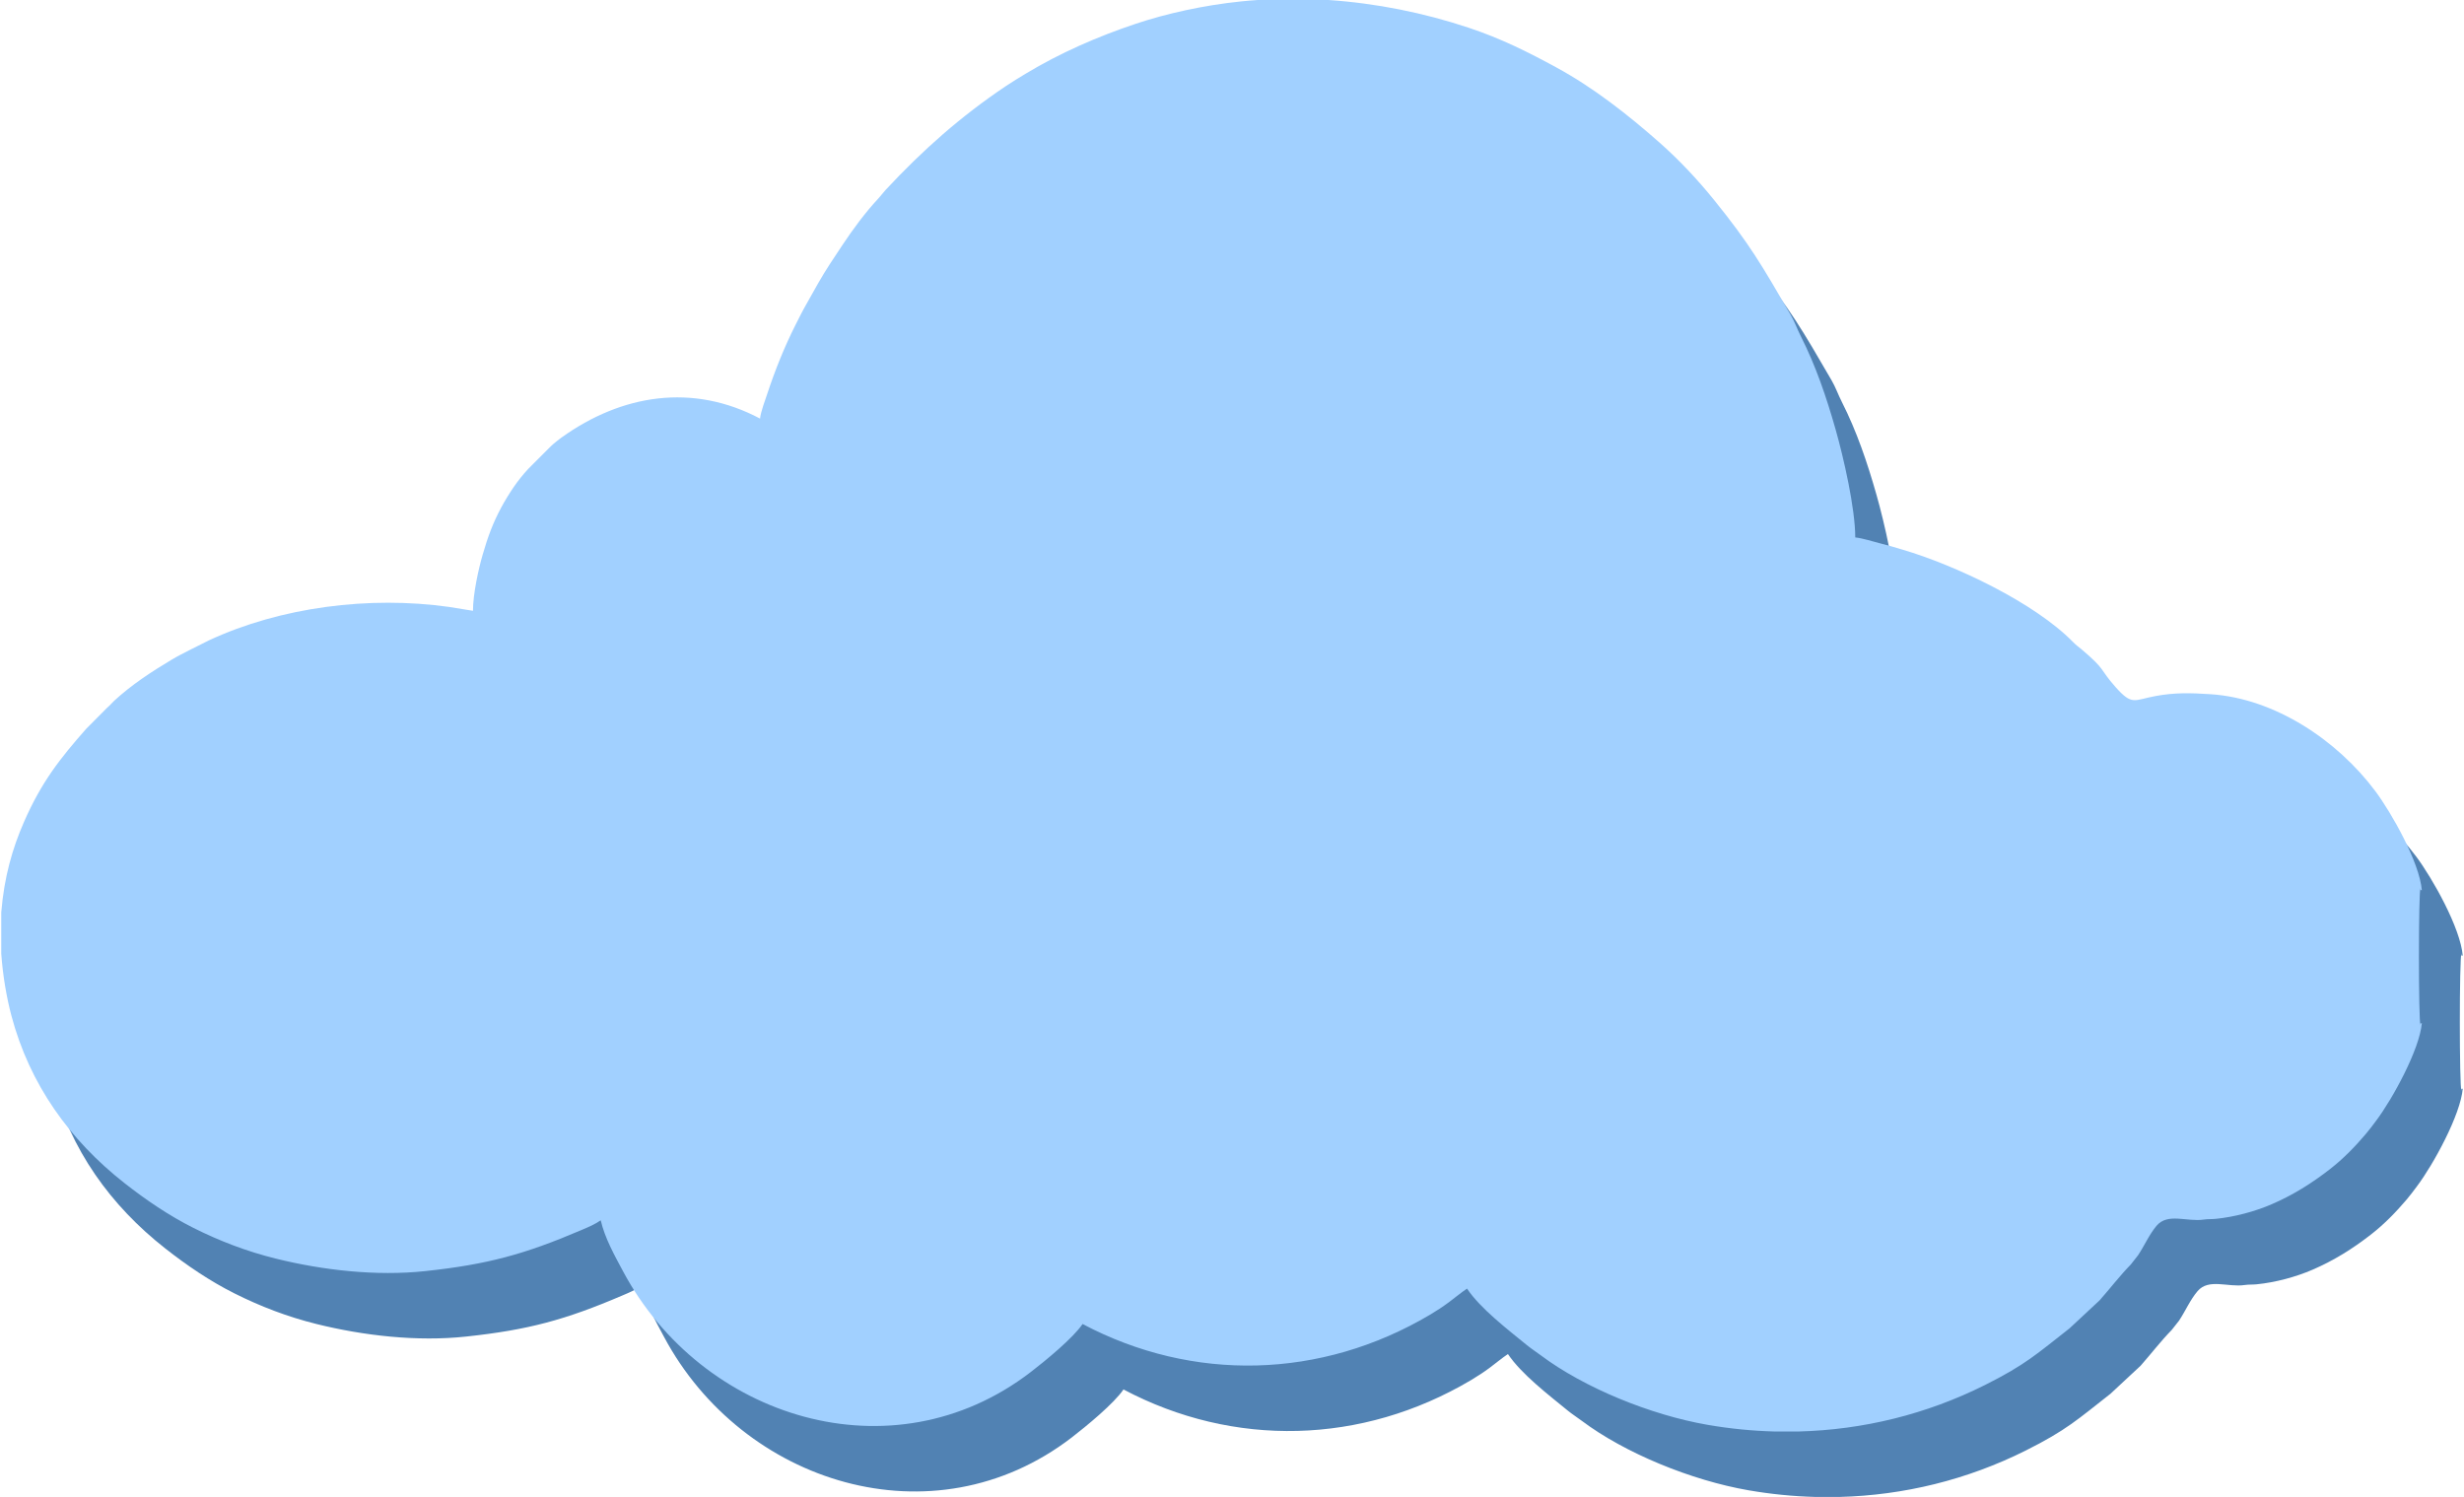 <?xml version="1.0" encoding="UTF-8"?>
<!DOCTYPE svg PUBLIC "-//W3C//DTD SVG 1.1//EN" "http://www.w3.org/Graphics/SVG/1.1/DTD/svg11.dtd">
<!-- Creator: CorelDRAW X7 -->
<svg xmlns="http://www.w3.org/2000/svg" xml:space="preserve" width="1.055in" height="0.641in" version="1.1" style="shape-rendering:geometricPrecision; text-rendering:geometricPrecision; image-rendering:optimizeQuality; fill-rule:evenodd; clip-rule:evenodd"
viewBox="0 0 83626 50861"
 xmlns:xlink="http://www.w3.org/1999/xlink">
 <defs>
  <style type="text/css">
   <![CDATA[
    .fil0 {fill:#5182B3}
    .fil1 {fill:#A1D0FF}
   ]]>
  </style>
 </defs>
 <g id="Layer_x0020_1">
  <g id="_1829177735584">
   <path class="fil0" d="M83626 36982c-53,66 -45,-87 -44,83 -74,-130 -74,-4544 0,-4675 -1,156 -11,38 44,84 -77,-950 -1032,-2634 -1577,-3366 -1289,-1727 -3411,-3152 -5596,-3297 -675,-45 -1222,-58 -1875,62 -738,137 -789,334 -1360,-308 -562,-632 -299,-556 -1162,-1287 -121,-101 -162,-119 -278,-238 -1315,-1346 -4018,-2618 -5795,-3141 -282,-83 -478,-143 -772,-217 -243,-60 -608,-179 -833,-197 0,-990 -400,-2725 -669,-3671 -313,-1102 -673,-2163 -1179,-3161 -122,-240 -211,-497 -345,-728 -981,-1688 -1393,-2411 -2614,-3918 -541,-670 -1186,-1360 -1843,-1938 -1081,-953 -2232,-1860 -3505,-2553 -960,-523 -1879,-984 -2987,-1352 -1516,-504 -3127,-830 -4760,-940l-2398 0c-192,13 -384,30 -575,49 -1267,131 -2526,410 -3578,762 -1292,432 -2566,990 -3725,1689 -238,144 -457,276 -687,430 -1527,1025 -2817,2168 -4080,3525 -101,109 -148,185 -257,302 -436,469 -842,1018 -1197,1553 -299,450 -567,844 -835,1312l-387 688c-138,238 -256,479 -385,732 -373,740 -688,1527 -950,2315 -66,198 -234,645 -253,865 -2285,-1210 -4693,-828 -6745,644 -84,60 -199,153 -288,228 -59,50 -76,76 -132,126l-708 710c-181,194 -346,399 -497,620 -144,211 -299,462 -423,693 -279,520 -451,984 -631,1604 -139,477 -329,1335 -329,1906l-814 -132c-2706,-380 -5715,3 -8151,1134l-659 330c-220,115 -394,198 -615,330 -683,409 -1373,861 -1953,1398 -90,84 -142,156 -237,236l-708 710c-895,1016 -1521,1808 -2116,3168 -391,891 -674,1871 -771,3054 0,9 -1,19 -2,28l0 1392c55,781 190,1521 343,2101 622,2346 1982,4234 3843,5695 725,570 1514,1107 2345,1523 891,447 1800,795 2784,1040 1613,400 3429,606 5086,428 2111,-226 3369,-565 5308,-1395 263,-112 442,-186 657,-331 143,613 467,1186 759,1733 2662,4991 9141,7041 13850,3424 505,-389 1447,-1165 1761,-1634 3746,1983 8101,1878 11802,-314 224,-133 441,-275 646,-428 208,-155 410,-325 613,-461 456,681 1384,1390 2033,1921 163,133 303,218 471,344 1467,1101 3725,2027 5672,2364 757,131 1516,206 2272,226l816 0c2191,-57 4340,-583 6324,-1575 1391,-696 1769,-1060 2882,-1930l1024 -953c351,-398 687,-837 1059,-1218l246 -312c223,-336 376,-705 629,-1003 378,-446 1031,-125 1597,-209 148,-22 258,-10 405,-24 645,-64 1336,-250 1909,-498 723,-312 1360,-711 1983,-1196 454,-353 846,-758 1214,-1191 131,-154 242,-307 357,-460 541,-720 1473,-2412 1546,-3310z"/>
   <path class="fil1" d="M82236 34757c-53,67 -45,-86 -45,84 -73,-130 -73,-4544 0,-4675 0,156 -10,38 45,84 -77,-950 -1032,-2635 -1577,-3366 -1289,-1727 -3410,-3152 -5596,-3297 -676,-45 -1221,-59 -1875,62 -738,137 -790,334 -1360,-308 -562,-632 -299,-557 -1162,-1287 -121,-101 -162,-120 -278,-238 -1315,-1346 -4018,-2618 -5795,-3141 -282,-84 -478,-144 -772,-217 -243,-61 -608,-179 -834,-197 0,-990 -399,-2725 -668,-3671 -313,-1102 -674,-2163 -1179,-3161 -122,-240 -211,-497 -345,-728 -982,-1688 -1393,-2411 -2614,-3918 -541,-670 -1186,-1360 -1843,-1938 -1082,-953 -2232,-1860 -3505,-2553 -960,-523 -1879,-984 -2987,-1352 -1516,-504 -3127,-830 -4761,-940l-2397 0c-192,13 -384,29 -575,49 -1268,131 -2527,410 -3578,762 -1292,432 -2567,990 -3725,1689 -238,144 -457,276 -687,430 -1527,1025 -2817,2168 -4080,3525 -101,109 -148,185 -257,302 -436,469 -842,1018 -1197,1552 -299,451 -568,844 -835,1313l-387 688c-138,238 -257,479 -385,732 -373,740 -689,1527 -950,2315 -66,198 -234,645 -253,865 -2285,-1210 -4693,-828 -6745,644 -84,60 -199,152 -288,228 -59,50 -76,76 -132,126l-708 709c-181,195 -346,400 -497,621 -144,211 -299,461 -423,693 -279,520 -452,984 -631,1604 -139,477 -329,1335 -329,1906l-814 -132c-2706,-380 -5715,3 -8152,1134l-658 330c-220,115 -395,198 -615,330 -684,408 -1373,861 -1953,1398 -90,84 -142,156 -238,235l-707 711c-895,1015 -1521,1808 -2117,3168 -390,890 -673,1870 -770,3054 0,9 -1,19 -2,28l0 1391c55,782 190,1522 343,2102 621,2346 1982,4234 3843,5695 725,570 1514,1107 2344,1523 892,447 1801,795 2785,1040 1613,400 3429,605 5086,428 2111,-226 3368,-566 5308,-1395 263,-112 442,-187 657,-331 143,612 467,1186 759,1733 2662,4991 9141,7041 13849,3423 506,-388 1448,-1164 1762,-1633 3746,1983 8101,1878 11802,-314 224,-133 441,-275 646,-428 208,-156 411,-325 613,-461 456,681 1384,1389 2033,1920 163,133 303,219 471,345 1467,1101 3725,2027 5671,2364 758,131 1517,206 2273,226l816 0c2191,-57 4340,-583 6324,-1575 1391,-696 1769,-1060 2882,-1930l1023 -953c351,-398 688,-837 1060,-1218l245 -313c224,-335 377,-704 630,-1003 378,-445 1031,-124 1597,-208 148,-22 258,-10 405,-24 645,-65 1336,-250 1909,-498 723,-312 1360,-711 1983,-1196 454,-354 846,-758 1214,-1192 131,-153 242,-306 357,-459 541,-720 1473,-2412 1546,-3311z"/>
  </g>
 </g>
</svg>
